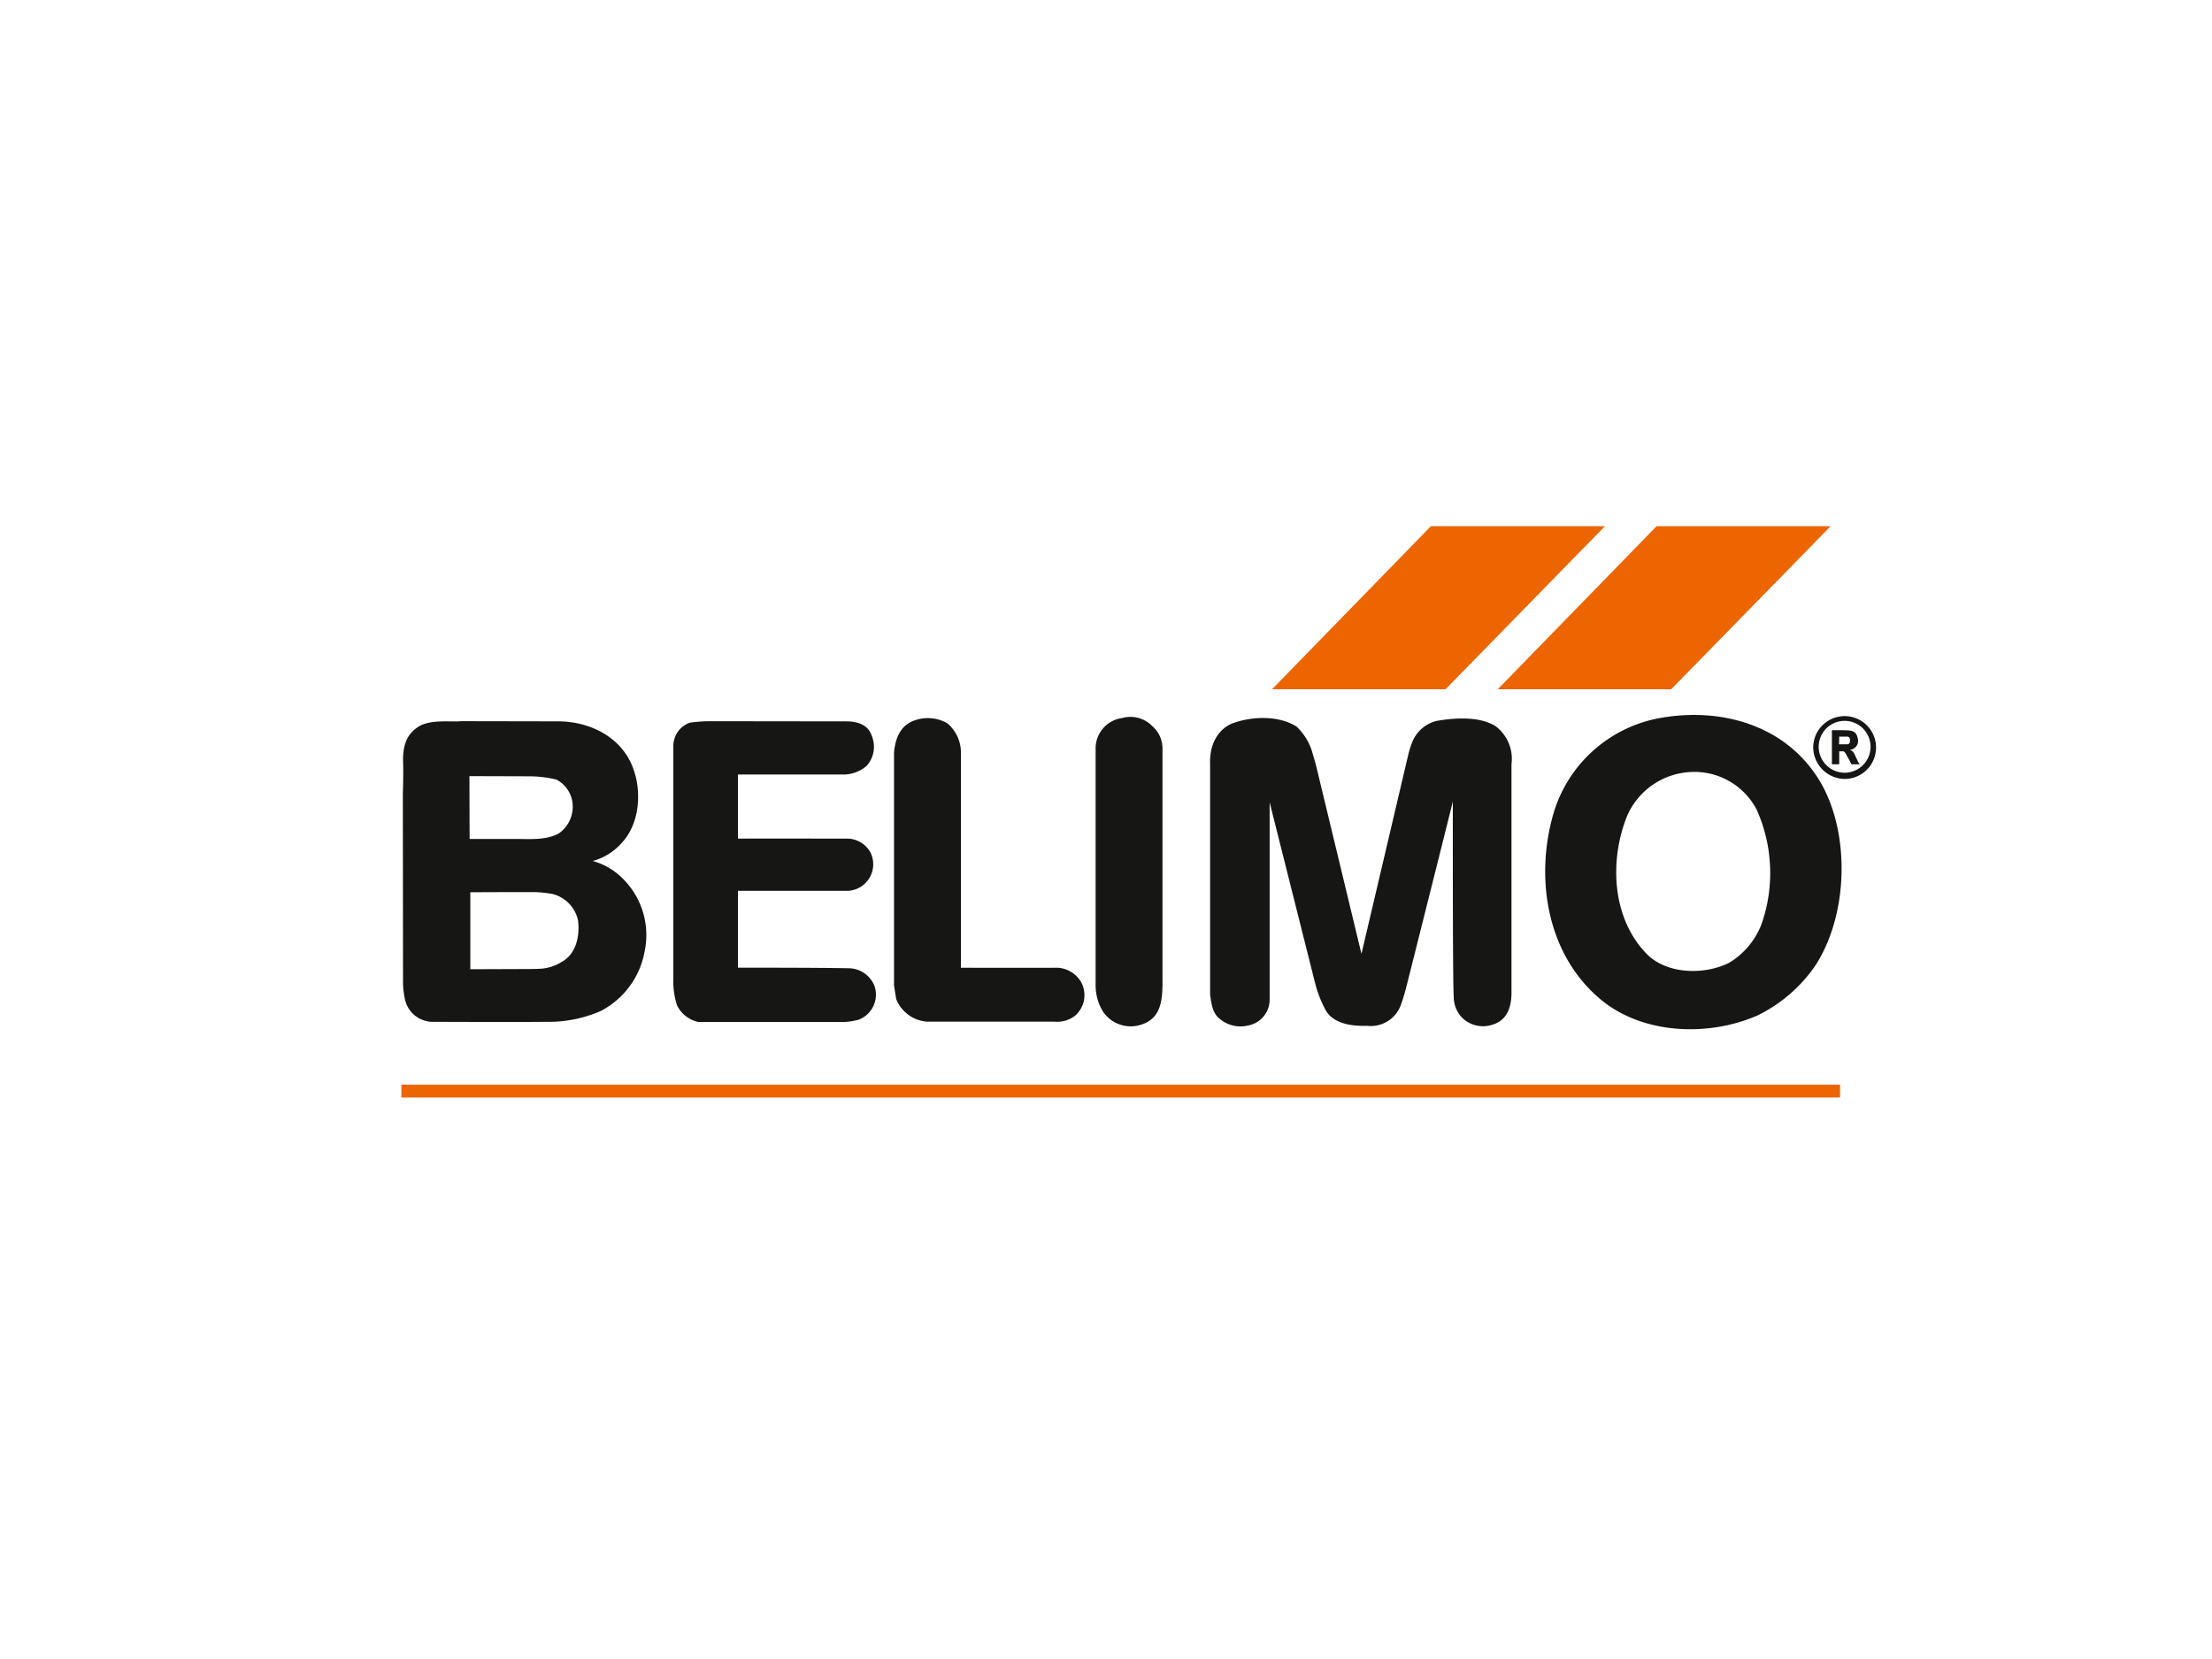 <svg xmlns="http://www.w3.org/2000/svg" xmlns:xlink="http://www.w3.org/1999/xlink" width="248" height="186" viewBox="0 0 248 186">
  <defs>
    <clipPath id="clip-belimo">
      <rect width="248" height="186"/>
    </clipPath>
  </defs>
  <g id="belimo" clip-path="url(#clip-belimo)">
    <g id="Gruppe_2667" data-name="Gruppe 2667" transform="translate(-588 -306)">
      <path id="Pfad_2079" data-name="Pfad 2079" d="M633,402.412H794.3v1.445H633v-1.445Z" transform="translate(0 25.193)" fill="#ec6500"/>
      <path id="Pfad_2080" data-name="Pfad 2080" d="M724.261,365h19.513L725.9,383.28H706.453L724.261,365Z" transform="translate(49.465)" fill="#ec6500"/>
      <path id="Pfad_2081" data-name="Pfad 2081" d="M709.14,365h19.512l-17.869,18.28H691.332L709.14,365Z" transform="translate(39.282)" fill="#ec6500"/>
      <path id="Pfad_2082" data-name="Pfad 2082" d="M650.6,390.629c-1.3.74-2.979.658-4.52.638h-5.5l-.02-7.045,6.839.02a12.941,12.941,0,0,1,2.917.37,3.4,3.4,0,0,1,1.827,3.061,3.644,3.644,0,0,1-1.539,2.957Zm.266,14.44a4.942,4.942,0,0,1-2.239.74c-.452.04-1.581.04-1.581.04l-6.387.022v-8.628c2.649-.02,7.353-.02,7.353-.02a16.617,16.617,0,0,1,1.849.206,3.91,3.91,0,0,1,2.875,2.957c.226,1.849-.246,3.82-1.869,4.684Zm4.416,5.484a14.579,14.579,0,0,1-6.223,1.212c-2.363.042-12.8,0-12.8,0a3.2,3.2,0,0,1-2.937-2.567,10.012,10.012,0,0,1-.206-1.643l-.02-21.361s.082-2.465.02-3.7c0-1.705.37-3.02,1.869-3.9,1.417-.761,3.533-.412,4.622-.534l11.133.02c3.635.1,6.921,1.929,8.153,5.2,1.027,2.691.74,6.285-1.232,8.4a6.613,6.613,0,0,1-3.287,2.055,7.451,7.451,0,0,1,2.835,1.478,8.9,8.9,0,0,1,3,8.626,9.4,9.4,0,0,1-4.93,6.717Z" transform="translate(0.07 8.795)" fill="#161615" fill-rule="evenodd"/>
      <path id="Pfad_2083" data-name="Pfad 2083" d="M730.254,405.432c-2.713,1.355-6.717,1.294-9.018-.78-4.128-3.986-4.478-10.661-2.381-15.775a8.209,8.209,0,0,1,6.9-4.826,7.876,7.876,0,0,1,7.6,4.23,17.379,17.379,0,0,1,.534,12.817,8.708,8.708,0,0,1-3.635,4.334Zm3.245,5.874c-5.608,2.485-13.207,2.177-17.932-2.013-5.914-5.154-7.147-13.863-4.846-21.113a15.29,15.29,0,0,1,11.337-10.106c6.613-1.335,13.7.37,17.7,5.977,4.088,5.608,4.128,15.508.206,21.627a16.8,16.8,0,0,1-6.469,5.628Z" transform="translate(51.606 8.514)" fill="#161615" fill-rule="evenodd"/>
      <path id="Pfad_2084" data-name="Pfad 2084" d="M672.089,411.5a7.25,7.25,0,0,1-1.767.286H654.034a3.471,3.471,0,0,1-2.4-1.869,8.8,8.8,0,0,1-.41-3.039V381a2.789,2.789,0,0,1,1.847-2.773,19.522,19.522,0,0,1,2.033-.164l15.837.02c1.7.144,2.361.822,2.669,2.053a3.182,3.182,0,0,1-.7,2.917,3.968,3.968,0,0,1-2.485.986H658.47v7.189c3.924-.02,8.113,0,12.057,0a3.018,3.018,0,0,1,2.793,1.541,2.988,2.988,0,0,1-2.485,4.312H658.47V405.7s8.135-.02,12.427.062a3.142,3.142,0,0,1,2.855,1.931,3.005,3.005,0,0,1-1.663,3.8Z" transform="translate(12.27 8.795)" fill="#161615"/>
      <path id="Pfad_2085" data-name="Pfad 2085" d="M686.3,411.225a3.29,3.29,0,0,1-2.341.658h-14.3a4.022,4.022,0,0,1-3.409-2.527l-.246-1.519V381.709c.2-2.155,1.088-3.2,2.361-3.615a4.4,4.4,0,0,1,3.595.328,4.264,4.264,0,0,1,1.541,3.43v23.99h.37s6.777.022,10.516,0a3.3,3.3,0,0,1,2.465,1.4,3.053,3.053,0,0,1-.556,3.984Z" transform="translate(22.23 8.657)" fill="#161615"/>
      <path id="Pfad_2086" data-name="Pfad 2086" d="M684.3,412.352a3.752,3.752,0,0,1-3.964-1.561,5.629,5.629,0,0,1-.821-2.855v-26.5a3.438,3.438,0,0,1,2.979-3.553,3.4,3.4,0,0,1,3.347.884,3.311,3.311,0,0,1,1.171,2.587v26.167c0,2.363-.308,4.252-2.711,4.828Z" transform="translate(31.322 8.619)" fill="#161615"/>
      <path id="Pfad_2087" data-name="Pfad 2087" d="M720.973,408.909c-.082,2.055-.945,2.979-2.2,3.348a3.358,3.358,0,0,1-3.349-.822,3.407,3.407,0,0,1-.924-2.4c-.124-1.541-.1-21.833-.1-21.833,0,.082-5.2,20.744-5.2,20.744s-.308,1.233-.658,2.157a3.584,3.584,0,0,1-3.717,2.259c-1.643.042-3.862-.164-4.746-1.869a13.5,13.5,0,0,1-1.108-2.875L693.861,387.3v22.121a2.95,2.95,0,0,1-2.4,2.9,3.62,3.62,0,0,1-3.061-.638c-.78-.574-1.006-1.232-1.212-2.813V383.03c-.1-2.609,1.212-4.046,2.445-4.56,2.135-.8,5.156-.966,7.229.328a6.431,6.431,0,0,1,1.849,3.143c.35,1.089.616,2.321.616,2.321l4.828,20.027,5.278-22.451a9.349,9.349,0,0,1,.35-1.109,3.959,3.959,0,0,1,2.855-2.567c1.971-.328,4.744-.534,6.551.6a4.585,4.585,0,0,1,1.787,4.272v25.879Z" transform="translate(36.485 8.651)" fill="#161615" fill-rule="evenodd"/>
      <path id="Pfad_2088" data-name="Pfad 2088" d="M729.663,379.386l-.02.862h.884c.206,0,.348-.1.348-.43,0-.186-.04-.432-.328-.432Zm2.343,3.1h-.965c-.124-.246-.206-.39-.556-1.027-.122-.246-.246-.43-.43-.43a2.077,2.077,0,0,1-.392,0v1.458h-.82v-3.82s1.807-.02,2.031.042c.658.1.761.452.884.924a1.016,1.016,0,0,1-.9,1.232c.082.042.412.1.638.761.184.308.226.534.368.718.022.1.146.144.146.144Z" transform="translate(64.542 9.201)" fill="#161615" fill-rule="evenodd"/>
      <path id="Pfad_2089" data-name="Pfad 2089" d="M728.207,381.253a2.907,2.907,0,1,1,2.9,2.815,2.912,2.912,0,0,1-2.9-2.815Zm-.616,0a3.522,3.522,0,1,1,3.511,3.512,3.568,3.568,0,0,1-3.511-3.512Z" transform="translate(63.699 8.566)" fill="#161615" fill-rule="evenodd"/>
    </g>
  </g>
</svg>
